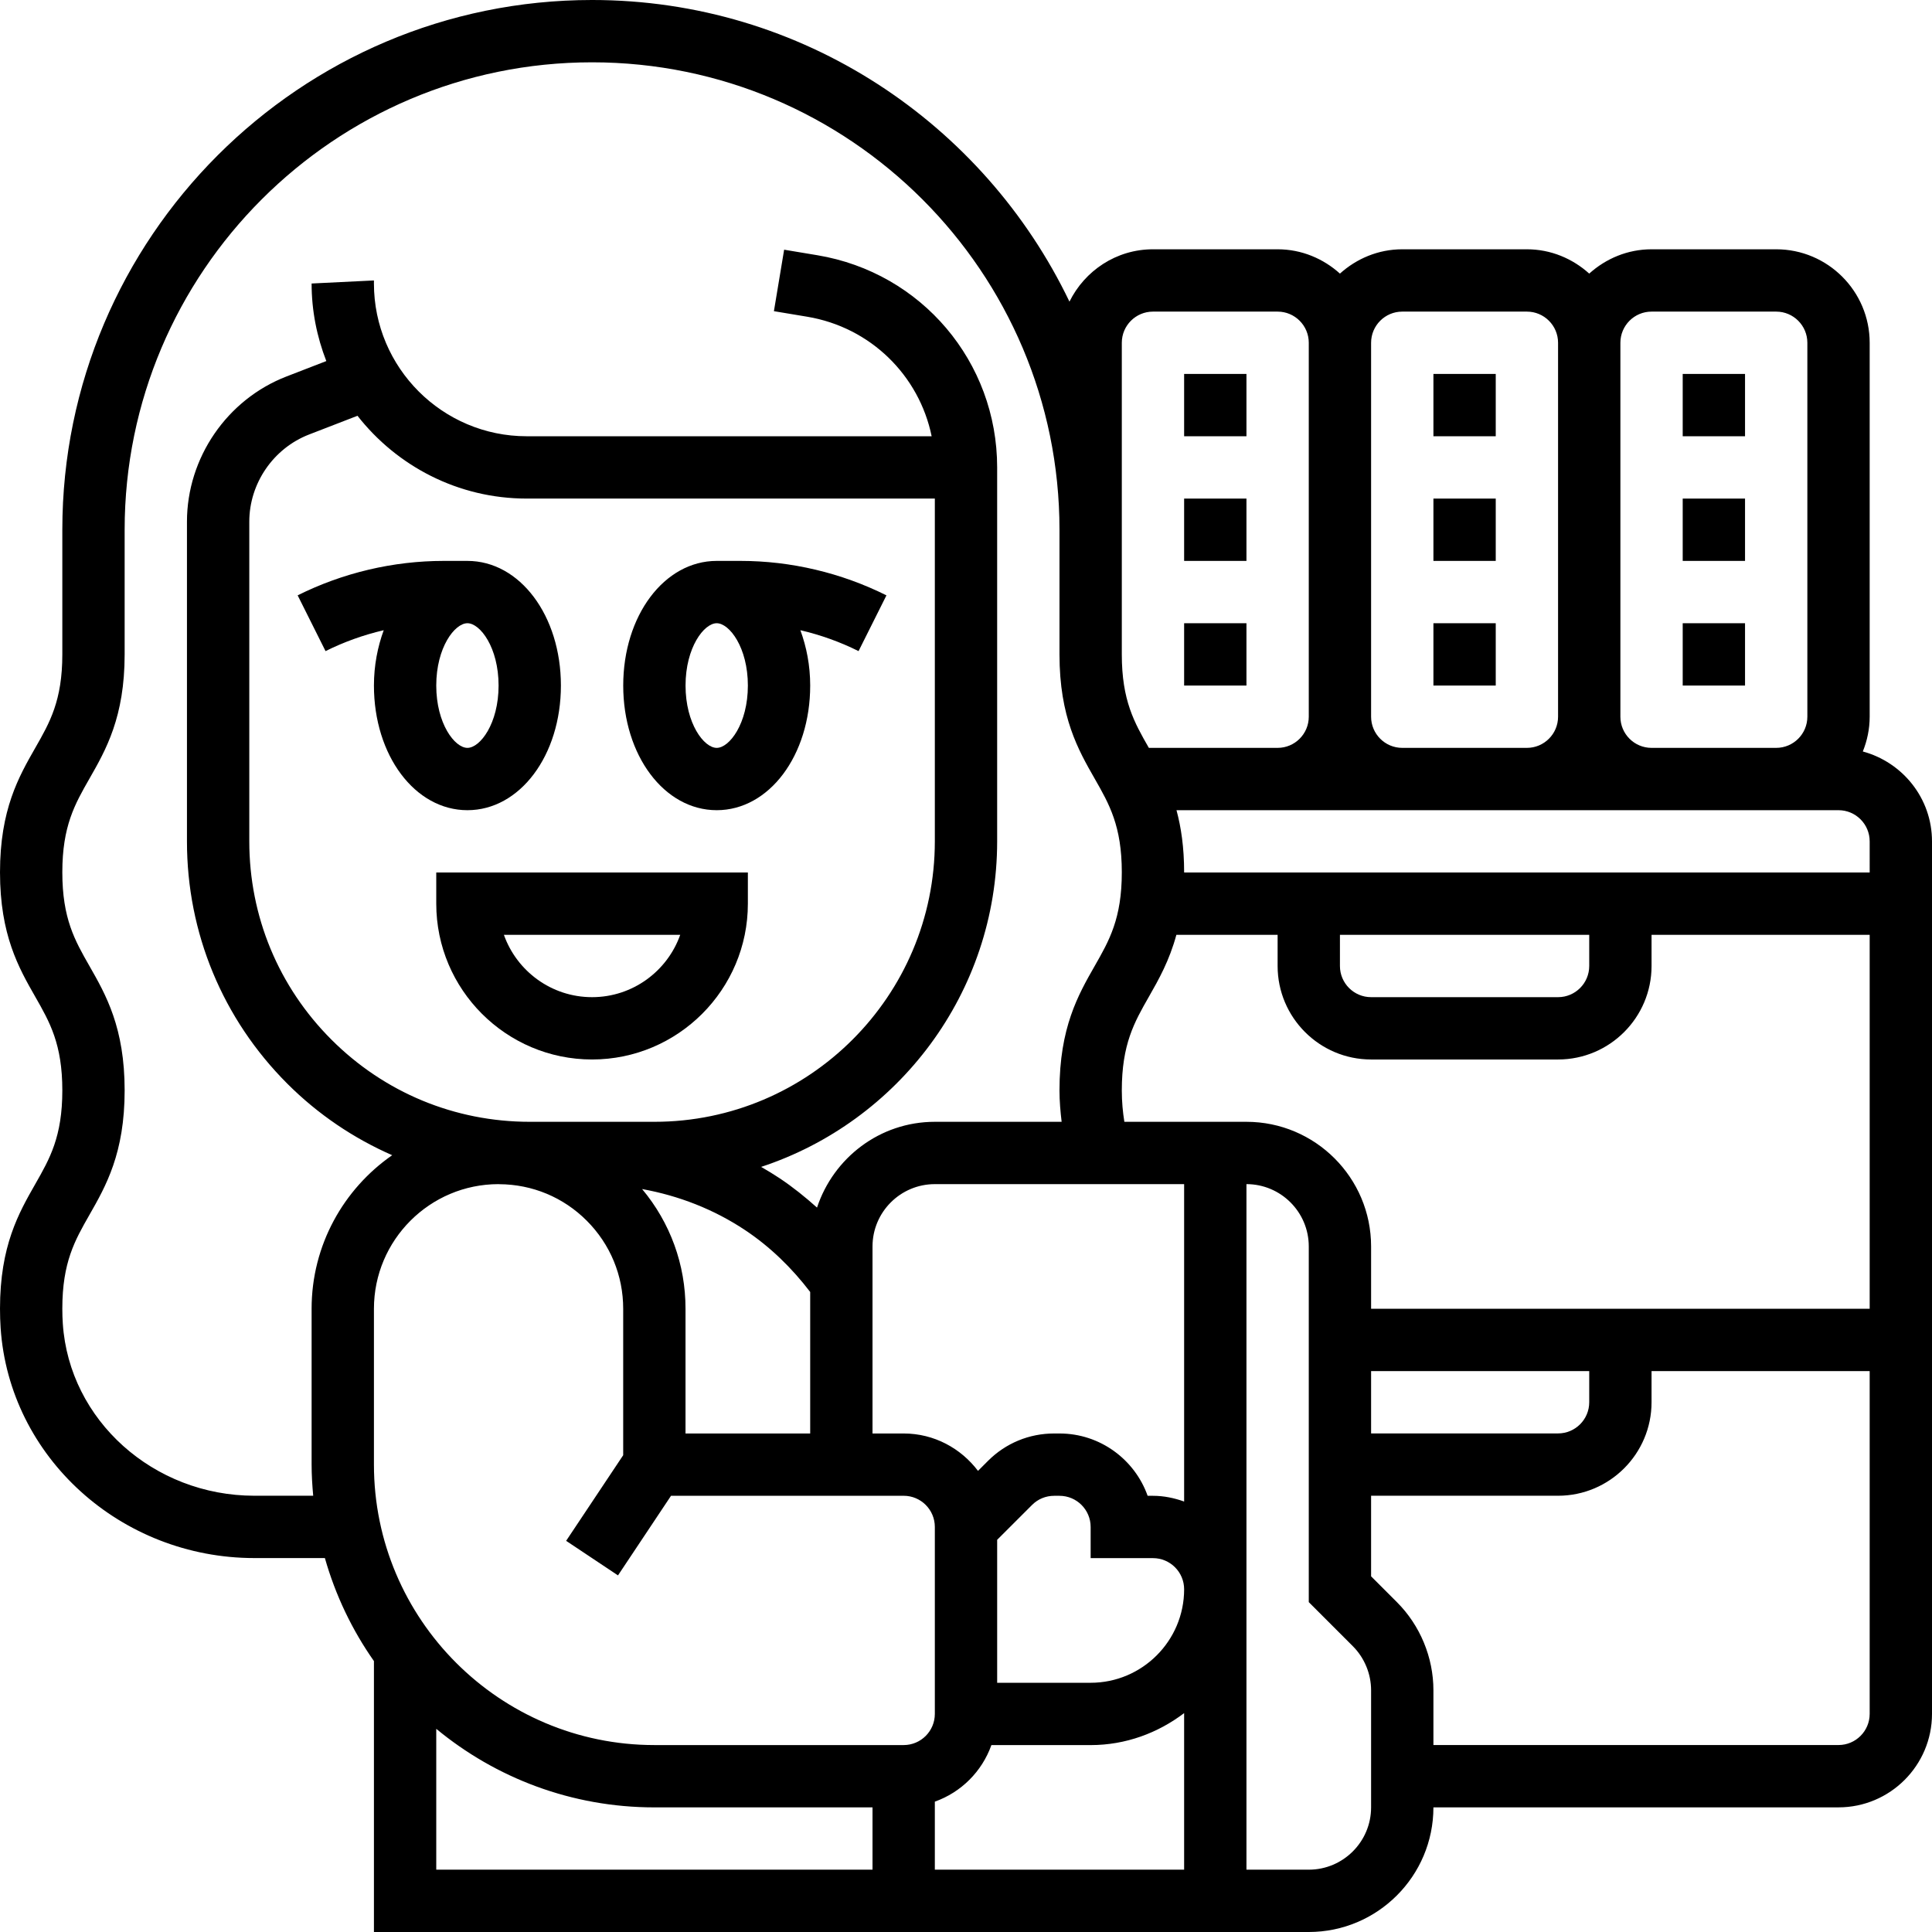 <svg id="Layer_5" enable-background="new 0 0 62 62" height="512" viewBox="0 0 62 62" width="512" xmlns="http://www.w3.org/2000/svg"><g><path d="m23 26c1.683 0 3-1.757 3-4 0-.645-.119-1.242-.315-1.776.646.151 1.275.375 1.867.671l.895-1.789c-1.448-.724-3.067-1.106-4.683-1.106h-.764c-1.683 0-3 1.757-3 4s1.317 4 3 4zm0-6c.408 0 1 .779 1 2s-.592 2-1 2-1-.779-1-2 .592-2 1-2z"/><path d="m10.447 20.895c.593-.296 1.221-.52 1.867-.671-.195.534-.314 1.131-.314 1.776 0 2.243 1.317 4 3 4s3-1.757 3-4-1.317-4-3-4h-.764c-1.616 0-3.235.382-4.684 1.105zm5.553 1.105c0 1.221-.592 2-1 2s-1-.779-1-2 .592-2 1-2 1 .779 1 2z"/><path d="m14 29c0 2.757 2.243 5 5 5s5-2.243 5-5v-1h-10zm7.829 1c-.413 1.164-1.525 2-2.829 2s-2.416-.836-2.829-2z"/><path d="m59.78 24.116c.139-.346.22-.721.22-1.116v-12c0-1.654-1.346-3-3-3h-4c-.771 0-1.468.301-2 .78-.532-.479-1.229-.78-2-.78h-4c-.771 0-1.468.301-2 .78-.532-.479-1.229-.78-2-.78h-4c-1.178 0-2.19.689-2.68 1.68-2.743-5.715-8.569-9.68-15.32-9.68-9.374 0-17 7.626-17 17v4c0 1.482-.402 2.186-.868 3-.53.927-1.132 1.979-1.132 3.993s.602 3.067 1.132 3.995c.466.816.868 1.52.868 3.004 0 1.485-.402 2.19-.868 3.006-.53.929-1.132 1.981-1.132 3.998 0 .218.007.424.02.619.277 4.142 3.855 7.385 8.145 7.385h2.261c.34 1.197.875 2.311 1.574 3.306v8.694h18 12c2.206 0 4-1.794 4-4h13c1.654 0 3-1.346 3-3v-28c0-1.383-.945-2.539-2.22-2.884zm.22 3.884h-22c0-.002 0-.004 0-.007 0-.8-.097-1.444-.245-1.993h7.245 4 4 4 2c.552 0 1 .448 1 1zm-16 16h7v1c0 .552-.448 1-1 1h-6zm0-2v-2c0-2.206-1.794-4-4-4h-3.918c-.05-.311-.082-.641-.082-1.008 0-1.484.402-2.188.868-3.004.318-.556.659-1.162.883-1.988h3.249v1c0 1.654 1.346 3 3 3h6c1.654 0 3-1.346 3-3v-1h7v12zm-12 7.414 1.121-1.12c.188-.188.439-.292.707-.292h.172c.552 0 1 .448 1 1v1h2c.552 0 1 .448 1 1 0 1.654-1.346 3-3 3h-3zm6-1.228c-.314-.112-.648-.184-1-.184h-.171c-.413-1.164-1.525-2-2.829-2h-.172c-.802 0-1.555.312-2.121.878l-.322.322c-.548-.724-1.409-1.2-2.385-1.2h-1v-6.002c0-1.103.897-2 2-2h8zm-9 7.815h-8.001c-4.962 0-8.999-4.037-8.999-9v-5.001c0-2.206 1.794-4 4-4v.002h.02c1.061.005 2.058.419 2.808 1.17.756.756 1.171 1.76 1.171 2.828v4.699l-1.831 2.748 1.664 1.109 1.702-2.555h7.466c.552 0 1 .448 1 1v5.999c0 .553-.448 1.001-1 1.001zm-12.098-40.001h13.098v11c-.001 4.963-4.038 9-9 9h-4c-2.404 0-4.665-.937-6.364-2.637-1.7-1.699-2.636-3.96-2.636-6.364v-10.257c0-1.229.771-2.354 1.918-2.798l1.554-.601c1.265 1.614 3.226 2.657 5.43 2.657zm9.098 30.002h-4.001v-4.002c.001-1.421-.492-2.765-1.393-3.842 1.174.213 2.3.648 3.307 1.319.809.539 1.499 1.215 2.087 1.984zm17-16.002h8v1c0 .552-.448 1-1 1h-6c-.552 0-1-.448-1-1zm10-20h4c.552 0 1 .448 1 1v12c0 .552-.448 1-1 1h-4c-.552 0-1-.448-1-1v-12c0-.552.448-1 1-1zm-8 0h4c.552 0 1 .448 1 1v12c0 .552-.448 1-1 1h-4c-.552 0-1-.448-1-1v-12c0-.552.448-1 1-1zm-9 1c0-.552.448-1 1-1h4c.552 0 1 .448 1 1v12c0 .552-.448 1-1 1h-4.132c-.466-.814-.868-1.518-.868-3v-2.987-1.013zm-26 31v5.001c0 .337.021.669.051.999h-1.886c-3.241 0-5.942-2.424-6.149-5.518-.011-.154-.016-.315-.016-.486 0-1.485.402-2.19.868-3.006.53-.928 1.132-1.981 1.132-3.998 0-2.016-.602-3.068-1.132-3.996-.466-.815-.868-1.519-.868-3.003 0-1.482.402-2.187.868-3.001.53-.927 1.132-1.978 1.132-3.992v-4c0-8.271 6.729-15 15-15s15 6.729 15 15v1.013 2.987c0 2.014.602 3.065 1.132 3.992.466.815.868 1.519.868 3.001 0 1.483-.402 2.188-.868 3.003-.53.928-1.132 1.981-1.132 3.996 0 .356.031.685.069 1.008h-4.069c-1.768 0-3.254 1.16-3.781 2.753-.377-.337-.772-.656-1.196-.939-.195-.13-.395-.25-.597-.367 4.391-1.445 7.573-5.578 7.574-10.447v-11-1c0-3.388-2.426-6.251-5.768-6.809l-1.068-.178-.328 1.973 1.068.178c2.035.34 3.593 1.885 3.994 3.836h-12.996c-2.703 0-4.902-2.199-4.902-4.902v-.098l-2 .098c0 .878.171 1.715.472 2.489l-1.274.493c-1.913.738-3.198 2.612-3.198 4.662v10.257c-.001 2.938 1.144 5.701 3.222 7.779.984.984 2.126 1.751 3.364 2.294-1.561 1.085-2.586 2.888-2.586 4.928zm4 18v-4.52c1.903 1.574 4.343 2.521 6.999 2.521h7.001v1.999zm16-2.183c.847-.302 1.513-.968 1.815-1.815h3.185c1.13 0 2.162-.391 3-1.026v5.024h-8zm14 .183c0 1.103-.897 2-2 2h-2v-22c1.103 0 2 .897 2 2v11.414l1.414 1.414c.372.372.586.888.586 1.414zm15-2h-13v-1.758c0-1.053-.427-2.084-1.172-2.828l-.828-.828v-2.586h6c1.654 0 3-1.346 3-3v-1h7v11c0 .552-.448 1-1 1z"/><path d="m54 20h2v2h-2z"/><path d="m54 16h2v2h-2z"/><path d="m54 12h2v2h-2z"/><path d="m46 20h2v2h-2z"/><path d="m46 16h2v2h-2z"/><path d="m46 12h2v2h-2z"/><path d="m38 20h2v2h-2z"/><path d="m38 16h2v2h-2z"/><path d="m38 12h2v2h-2z"/></g></svg>